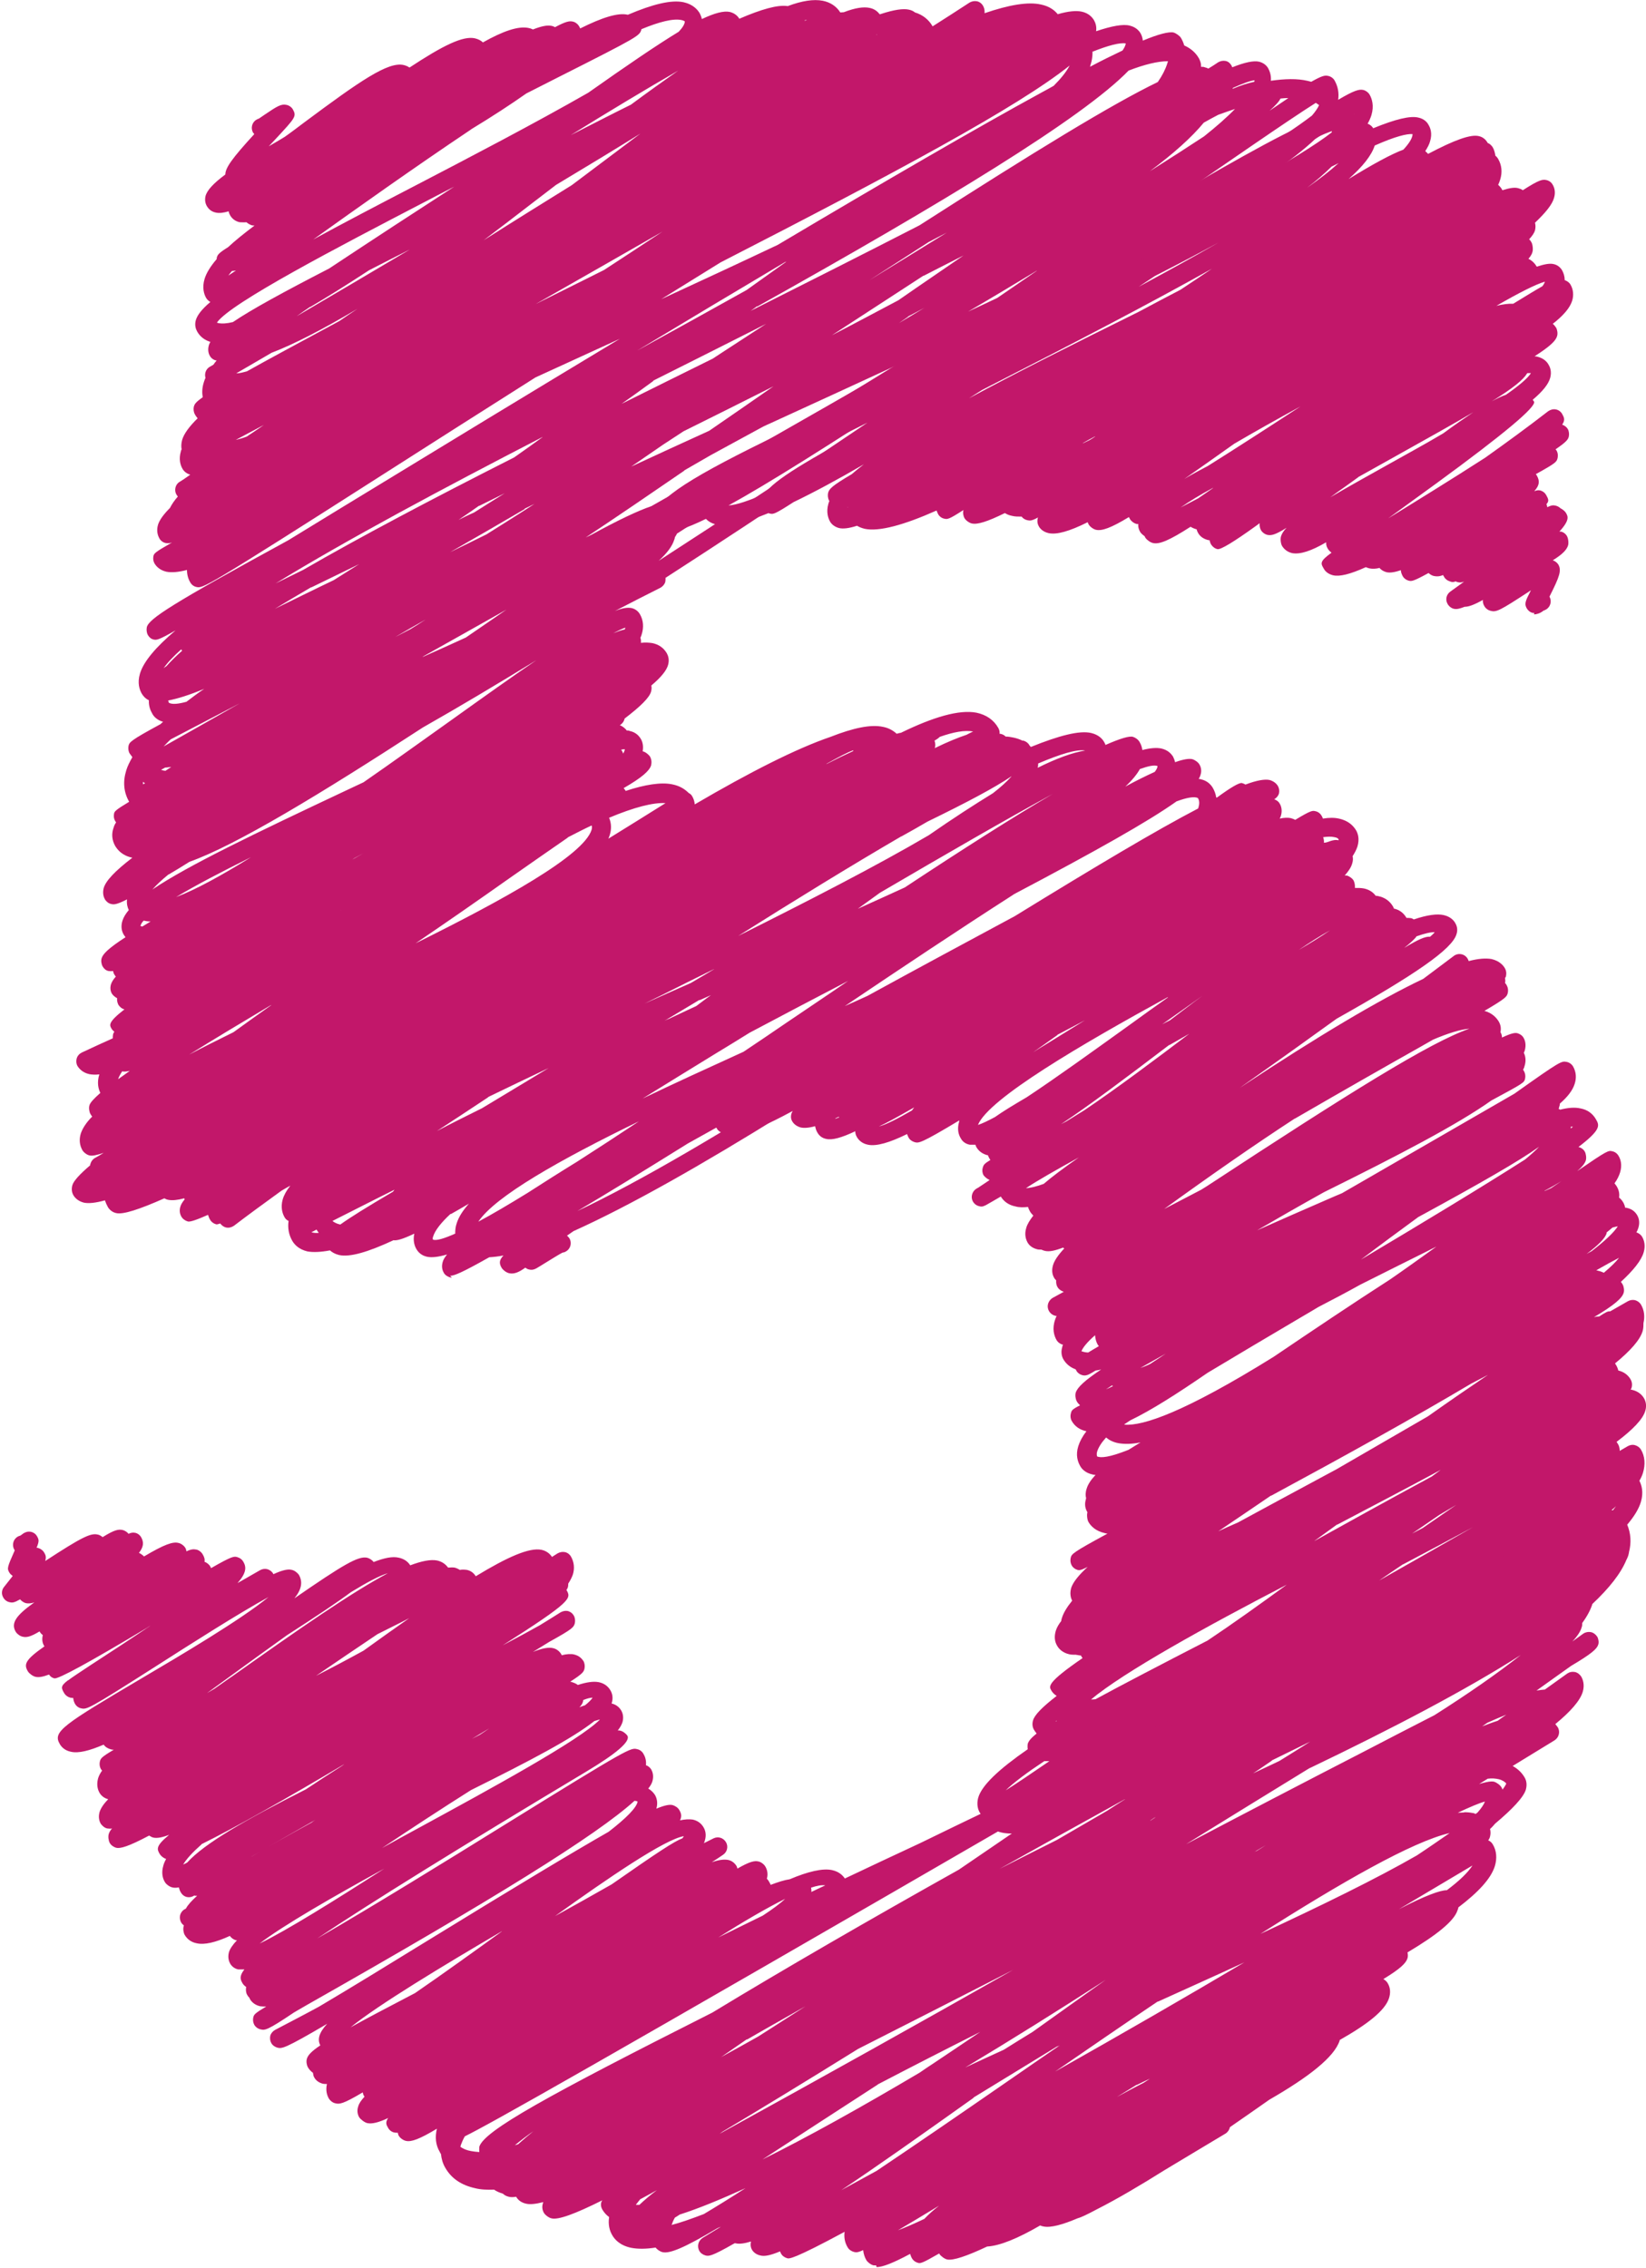 <?xml version="1.0" encoding="UTF-8" standalone="no"?><svg xmlns="http://www.w3.org/2000/svg" xmlns:xlink="http://www.w3.org/1999/xlink" data-name="Layer 2" fill="#c2176a" height="89.3" preserveAspectRatio="xMidYMid meet" version="1" viewBox="-0.1 -0.0 64.8 89.3" width="64.8" zoomAndPan="magnify"><g data-name="Layer 2"><g id="change1_1"><path d="m34.39,89.19s-.07,0-.1,0c-.1-.02-.23-.12-.28-.2-.06-.1-.11-.23-.13-.4-.23.11-.29.09-.37.07-.1-.03-.19-.09-.24-.18-.11-.18-.15-.39-.12-.61-2.04,1.1-2.18,1.06-2.26,1.04-.1-.03-.19-.09-.24-.18-.02-.03-.03-.06-.04-.09-.36.15-.61.21-.78.16-.14-.03-.26-.11-.33-.23-.05-.09-.06-.19-.04-.29,0-.01,0-.02.01-.03-.26.08-.47.11-.62.07-.01,0-.02,0-.03,0-.94.54-1.02.51-1.15.48-.1-.03-.19-.09-.24-.18-.1-.18-.04-.4.13-.51l.72-.44c-.05.02-.11.04-.16.07-1.28.76-1.86,1-2.14.93-.09-.02-.21-.1-.27-.18-.38.06-.7.06-.96.01-.44-.09-.66-.33-.76-.52-.08-.14-.16-.38-.11-.69-.11-.08-.2-.18-.27-.3-.08-.15-.06-.27,0-.36-1.08.54-1.74.78-2,.71-.1-.02-.25-.13-.3-.22-.06-.11-.08-.23-.04-.36,0-.02.01-.04.02-.06-.31.08-.54.1-.69.06-.22-.05-.33-.18-.38-.27,0,0,0,0,0,0-.12.02-.22.02-.29,0-.09-.02-.17-.06-.23-.12-.13-.04-.25-.09-.35-.16-.28.01-.53,0-.76-.06-.53-.12-.92-.38-1.16-.8-.1-.17-.15-.35-.17-.54-.02-.03-.04-.06-.05-.09-.16-.27-.19-.58-.11-.91-.68.41-1.01.53-1.22.48-.1-.02-.23-.11-.28-.2-.02-.03-.03-.07-.04-.12-.06,0-.09,0-.14-.01-.1-.02-.19-.09-.24-.18-.07-.12-.12-.21,0-.39-.38.18-.64.24-.82.2-.1-.02-.26-.14-.32-.23-.07-.12-.09-.27-.04-.42.03-.12.12-.25.25-.39,0,0-.01-.02-.02-.03-.03-.04-.04-.09-.05-.14-.79.47-.92.47-1.08.43-.1-.02-.2-.1-.25-.18-.07-.12-.14-.31-.08-.58-.06,0-.12,0-.16-.01-.15-.04-.27-.12-.34-.25-.03-.04-.04-.12-.05-.18-.1-.07-.16-.15-.2-.22-.05-.09-.07-.23-.04-.33.04-.14.17-.29.53-.53-.12-.23-.06-.49.27-.85-1.7,1-1.78.98-1.96.94-.1-.03-.19-.09-.24-.18-.05-.09-.06-.19-.04-.29.03-.1.1-.18.19-.23.57-.3,1.15-.6,1.72-.91,1.17-.69,2.8-1.69,4.31-2.62,3.5-2.15,5.7-3.47,7.1-4.27.7-.54,1.11-.96,1.14-1.19-.03-.02-.07-.02-.12-.03-1.5,1.36-5.51,3.85-12.9,8.04-.17.1-.34.2-.5.29-1.07.72-1.15.71-1.32.67-.1-.02-.2-.09-.25-.18-.05-.09-.06-.19-.04-.29.03-.11.04-.15.51-.43-.09,0-.17,0-.24-.01-.22-.05-.34-.18-.4-.28,0-.02-.02-.03-.02-.05-.04-.04-.07-.08-.09-.12-.05-.08-.06-.21-.04-.31-.06-.04-.11-.09-.14-.14-.08-.14-.15-.27.07-.55-.1,0-.18,0-.24,0-.14-.03-.25-.11-.32-.23-.05-.09-.1-.24-.05-.44.04-.14.15-.3.32-.48-.01,0-.03,0-.04,0-.09-.02-.19-.09-.24-.17-.57.26-1,.36-1.31.29-.21-.04-.37-.16-.47-.33-.05-.09-.07-.24-.04-.34,0-.01,0-.02.01-.03-.04-.03-.08-.07-.11-.12-.05-.09-.06-.19-.04-.29.03-.1.09-.18.18-.23.02,0,.03-.02.05-.03.08-.15.23-.31.44-.5-.02,0-.04,0-.06,0-.02,0-.03,0-.05-.01,0,0,0,0,0,0-.09.06-.19.08-.29.06-.1-.02-.19-.09-.24-.18-.04-.06-.06-.13-.08-.2-.11.02-.19.02-.26,0-.1-.02-.24-.12-.29-.21-.08-.13-.15-.35-.06-.65.02-.08.06-.17.11-.26-.1-.03-.2-.11-.25-.19-.11-.19-.18-.31.37-.76-.29.11-.48.14-.62.11-.05-.01-.11-.04-.17-.08-.83.44-1.14.52-1.3.48-.1-.03-.2-.1-.25-.19-.05-.09-.07-.25-.04-.35.02-.07.06-.14.13-.22-.08.02-.13,0-.19,0-.1-.02-.19-.1-.25-.18-.06-.1-.11-.26-.05-.47.05-.15.16-.32.34-.5-.15-.04-.27-.13-.34-.25-.07-.12-.13-.31-.06-.57.03-.1.08-.2.16-.31-.02-.02-.04-.04-.05-.06-.05-.09-.06-.19-.04-.29.03-.12.04-.17.55-.47-.03,0-.07,0-.1-.01-.12-.03-.23-.09-.3-.19-.56.24-.99.35-1.29.28-.25-.05-.38-.2-.44-.31-.28-.48.11-.74,3.24-2.59,1.46-.86,3.9-2.3,4.98-3.19-1.14.62-3.1,1.87-4.41,2.71-2.71,1.73-2.74,1.72-2.97,1.67-.1-.02-.19-.09-.24-.18-.04-.07-.06-.15-.07-.23-.04,0-.08,0-.12-.01-.1-.03-.18-.09-.23-.17-.12-.21-.16-.28.14-.51h0s.01,0,.01,0c.17-.13.45-.31.87-.59.91-.59,1.7-1.11,2.38-1.57-.06.03-.11.07-.16.1q-3.41,2.04-3.63,1.98c-.09-.02-.16-.07-.21-.15-.24.09-.4.12-.53.09-.1-.02-.24-.12-.3-.21-.16-.27-.14-.44.65-.99,0,0-.01-.02-.02-.03-.07-.12-.08-.26-.05-.39,0,0,0-.02,0-.03-.05-.03-.09-.08-.12-.13,0,0,0,0,0-.01-.35.21-.51.25-.67.21-.1-.02-.21-.1-.27-.19-.2-.34,0-.64.73-1.16,0,0,0,0,0,0-.13.04-.23.05-.33.03-.08-.02-.17-.08-.23-.15-.23.13-.3.14-.42.11-.1-.02-.19-.09-.24-.18-.08-.13-.07-.3.03-.42.11-.14.23-.29.34-.43-.05-.04-.1-.08-.13-.13-.1-.17-.09-.2.21-.88,0,0-.01-.02-.02-.03-.1-.18-.04-.41.14-.51.03-.02.07-.03.1-.04.05-.03.11-.08.11-.08.09-.06.19-.09.3-.07.11.02.2.09.25.18.07.13.09.18-.02.45,0,0,.02,0,.03,0,.11.02.22.1.27.19.05.09.09.16.04.33,1.44-.94,1.79-1.11,2.07-1.04.06.01.13.05.19.1.45-.28.62-.32.79-.28.08.02.18.08.23.15.08-.04.17-.06.26-.04.1.02.19.09.24.18.11.2.09.38-.09.61.07.03.15.09.2.14.81-.48,1.14-.59,1.36-.53.1.02.22.11.27.2.02.03.03.08.04.13.19-.09.28-.09.39-.07.1.02.2.1.25.19.06.1.09.19.07.29.09.03.19.11.23.19.01.02.02.04.03.06.85-.49.91-.47,1.04-.43.1.03.18.09.23.18.12.21.13.43-.23.84l.89-.51c.09-.05.19-.06.28-.04.1.03.18.09.23.17,0,0,.01.02.01.03.37-.17.59-.21.73-.17.1.02.22.11.28.2.15.27.11.56-.18.92,1.94-1.34,2.51-1.67,2.86-1.6.09.02.2.09.26.17.41-.16.74-.23.99-.17.19.04.35.14.45.3.45-.17.8-.24,1.06-.19.22.05.35.17.43.28.1-.01.19-.01.26,0,.07.02.14.05.2.09.11-.02.2-.01.28,0,.15.03.27.12.35.25h0c1.25-.76,2.11-1.14,2.59-1.04.18.04.32.14.41.28.07-.05.15-.09.22-.14.09-.05.19-.07.29-.05.1.02.19.09.24.18.12.21.15.46.07.71-.04.11-.1.23-.18.35,0,.04,0,.09-.01.13-.01.04-.03.08-.06.12.19.33.24.43-2.51,2.18.55-.29,1.07-.57,1.46-.79.28-.17.55-.34.82-.51.09-.05.19-.07.29-.05.1.03.18.09.23.18s.06.2.04.3c-.05.16-.06.21-1,.73-.22.13-.43.27-.65.4.37-.15.62-.19.79-.15.14.03.25.12.32.23,0,.01.02.03.02.05.21-.05.37-.06.49-.03.21.05.31.17.37.26.05.09.06.2.04.3-.03.12-.06.19-.56.51.12.03.22.07.3.13.34-.11.61-.15.82-.11.2.04.36.15.46.32.09.15.11.33.05.51,0,0,0,0,0,.01.21.05.32.18.38.28.05.09.1.24.05.44-.03.1-.09.22-.19.34.04,0,.07,0,.1.01.1.02.23.12.28.2q.19.33-1.65,1.43c-4.94,2.96-8.47,5.15-10.56,6.55,2.13-1.23,5.13-3.08,7.24-4.39,5.07-3.14,5.1-3.13,5.36-3.06.1.02.19.09.24.18.06.1.12.25.1.45.09.03.16.09.21.17.05.09.1.24.05.44-.02.09-.08.2-.17.31.14.08.22.18.27.26.06.11.12.29.05.53.34-.14.52-.17.64-.14.1.03.21.1.26.19.08.13.11.25.03.41.19-.04.36-.05.5-.03.19.04.34.15.43.31.06.1.12.28.05.51-.01.04-.02.07-.04.11.17-.08.29-.15.38-.19.18-.09.39-.02.49.15.1.17.05.39-.12.5-.13.09-.28.19-.44.29.29-.1.5-.12.65-.09.14.03.25.12.32.23.02.03.03.07.04.11.47-.27.67-.32.83-.28.1.02.22.11.27.2.06.1.12.27.06.48.05.05.08.1.1.14.02.04.04.07.05.1.29-.11.54-.19.75-.22.73-.31,1.3-.44,1.67-.36.27.06.42.21.5.33.97-.46,1.97-.93,2.98-1.4,1.76-.86,3.56-1.72,5.37-2.58,4.09-2.37,8.3-4.81,12.26-7.11,1.67-1.04,3.14-1.9,4.38-2.54,2.08-1.21,4.05-2.35,5.83-3.39.09-.05.19-.07.29-.04.1.03.18.09.23.17.16.27.18.59.08.92-.03.1-.08.21-.14.31.09.18.17.45.06.83-.08.27-.26.57-.54.9.14.33.17.7.07,1.08,0,.04-.02.09-.03.14-.02.05-.04.11-.07.16-.22.54-.68,1.12-1.34,1.74-.07.23-.21.49-.4.75,0,.06,0,.12-.03.19-.04.14-.16.33-.36.54.15-.11.29-.21.43-.31.09-.06.2-.08.3-.06.1.02.19.09.25.18.05.09.07.22.04.31-.05.17-.26.36-1.07.84-.36.26-.82.58-1.36.97.12-.02.23-.03.33-.04.31-.22.6-.43.88-.63.09-.06.19-.08.3-.06.1.02.19.09.25.18.07.12.14.33.06.6-.1.34-.47.77-1.08,1.27.04.05.07.09.1.13.1.18.04.4-.13.51l-1.65,1.01c.2.11.36.26.47.45.06.1.11.26.05.48-.09.3-.52.76-1.21,1.34-.06.07-.12.14-.2.21.02.08.03.18,0,.3-.01.05-.04.1-.07.15.08.03.14.09.18.16.15.25.17.55.08.85-.15.49-.65,1.03-1.44,1.63,0,.04-.01.07-.03.11-.13.42-.81.97-1.97,1.66.02.08.02.17,0,.23-.06.19-.26.4-.95.82.07.04.13.09.17.16.11.18.12.39.05.6-.16.48-.83,1.01-1.94,1.64,0,0,0,.01,0,.02-.21.65-1.21,1.43-2.77,2.33-.47.33-1,.7-1.55,1.08-.02.1-.08.19-.17.25-.95.57-1.74,1.04-2.4,1.44-.94.59-1.87,1.14-2.66,1.54-.43.23-.65.33-.77.36-.59.25-1.06.38-1.34.32-.05-.01-.09-.02-.13-.04-.88.51-1.58.8-2.09.83-.78.37-1.34.56-1.57.51-.1-.02-.25-.13-.31-.22,0,0,0-.01,0-.02-.71.41-.75.4-.85.37-.1-.03-.18-.09-.23-.18-.03-.05-.05-.11-.07-.17-.69.37-1.09.52-1.32.52Zm2.48-2.35c-.67.41-1.2.72-1.62.97.29-.11.64-.26,1.04-.45.16-.17.35-.34.58-.52Zm-10.4.47c-.06.1-.1.2-.13.29.38-.1.8-.25,1.27-.43.47-.28,1.02-.62,1.64-1.02-.97.44-1.84.8-2.59,1.04-.06.04-.12.08-.19.12Zm-1.35-.74c-.07.08-.13.16-.19.24.04,0,.09,0,.14,0,.19-.18.42-.38.69-.58-.22.12-.43.24-.64.35Zm13.1-3.97c-2.15,1.53-3.85,2.73-5.2,3.63.46-.25.93-.51,1.39-.76,1.58-1.06,3.4-2.31,5.12-3.5.71-.49,1.4-.97,2.09-1.44-.04.02-.08.04-.12.05-1.13.69-2.24,1.37-3.27,2Zm-3.76-.53c-1.5.97-3.02,1.96-4.54,2.95,1.8-.89,3.91-2.07,6.19-3.42.17-.12.35-.24.52-.35.63-.42,1.25-.84,1.86-1.25-1.37.69-2.74,1.39-4.04,2.07Zm-16.44,2.45c.11.08.25.14.42.17.1.02.21.03.33.04-.01-.08,0-.16,0-.21.19-.63,2.65-1.99,9.17-5.28,2.85-1.73,6.21-3.67,9.71-5.63,1.3-.89,2.58-1.76,3.82-2.6.26-.18.51-.35.76-.53-.24.11-.48.22-.73.34-.15.07-.3.14-.45.21-18.02,10.44-21.93,12.63-22.85,13.08-.07.12-.12.24-.16.35,0,.02-.01.04-.02.07Zm2.95-.66c-.31.21-.58.42-.8.6.04-.01.08-.02.13-.04.19-.17.41-.36.67-.57Zm7.37.07s-.07.05-.11.08c4.16-2.29,8.03-4.45,11.55-6.45-1.97,1.01-4.01,2.05-6.1,3.11-2.06,1.28-3.83,2.36-5.34,3.26Zm16.31-1.85c-.26.16-.52.32-.78.48.34-.18.68-.37,1.04-.55.09-.06.18-.11.26-.17-.17.08-.34.16-.52.25Zm.83-3.28c-1.37.92-2.73,1.86-4.04,2.76,2.66-1.5,5.19-2.96,7.45-4.3-1.06.49-2.2,1-3.41,1.55Zm-2.05-.85c-1.86,1.2-3.73,2.37-5.53,3.45.49-.23,1-.46,1.52-.7.37-.23.75-.47,1.13-.7.99-.71,1.95-1.39,2.88-2.05Zm-14.13,2.34c-.35.24-.68.47-1.01.7.48-.26.96-.53,1.46-.81.61-.39,1.23-.79,1.86-1.19-.79.45-1.56.88-2.3,1.31Zm-9.65-4.25c-2.27,1.33-4.87,2.9-5.95,3.78.61-.34,1.43-.77,2.54-1.35,1.12-.77,2.37-1.67,3.42-2.43Zm-4.62-2.47c-1.97,1.08-3.99,2.24-4.91,2.95,1.06-.51,3.01-1.73,4.91-2.95Zm15.78,1.19c-.74.37-1.65.9-2.63,1.52.57-.28,1.15-.57,1.75-.86.38-.25.68-.47.88-.66Zm26.16-2.59c-1.47.34-4.26,1.94-7.45,3.97,2.37-1.1,4.56-2.17,6.16-3.09.47-.31.9-.61,1.29-.88Zm-30.13.12c-.74.1-3.04,1.68-5.09,3.15.76-.42,1.53-.85,2.23-1.25,1.82-1.27,2.46-1.69,2.78-1.81.03-.03.05-.07.07-.1Zm31.04,1.15c-1.01.6-1.98,1.18-2.91,1.73,1.04-.54,1.63-.75,1.89-.75.48-.36.83-.69,1.02-.99Zm-26.05.88c.01.05.02.11.01.17.18-.09.36-.17.55-.26-.14-.02-.32.01-.56.09Zm12.35-3.48c-1.67.92-3.32,1.84-4.93,2.74.75-.38,1.5-.76,2.26-1.14.67-.39,1.33-.77,1.98-1.15.23-.15.46-.3.7-.45Zm-36.35,1.78c-.34.3-.59.57-.72.79.05-.02.11-.05.16-.08.68-.75,2.29-1.68,4.67-2.88.47-.31.94-.62,1.4-.91.04-.03.08-.05.11-.08-2.32,1.38-4.34,2.52-5.62,3.15Zm2,.46s-.02.01-.03.02c.66-.4,1.45-.84,2.36-1.34.05-.04.11-.08.16-.11-.92.52-1.78,1.01-2.49,1.43Zm39.9-.43c-.15.09-.31.18-.46.27.04-.02.07-.04.11-.05.12-.07.24-.15.35-.22Zm-31.29-2.17c-1.19.75-2.42,1.56-3.5,2.28.48-.27,1-.55,1.55-.85,2.66-1.45,6.21-3.38,7.03-4.21-.07.01-.14.04-.22.06-.87.69-2.51,1.55-4.86,2.72Zm33.02-.87c-1.56.96-3.21,1.97-4.87,3,2.3-1.21,4.66-2.44,7.03-3.66.94-.49,1.87-.97,2.75-1.42,1.34-.85,2.49-1.65,3.4-2.37-2.18,1.39-5.05,2.89-8.3,4.45Zm-6.12,1.96c-.05.04-.11.07-.16.11.01,0,.02,0,.03-.01.06-.04.12-.08.18-.12-.02,0-.04.02-.06.03Zm12.21-.22c.12,0,.22.01.32.03.04,0,.09.02.12.04.03-.02.05-.04.08-.06.14-.16.24-.3.29-.43-.23.06-.6.22-1.07.44.09,0,.17-.01.25-.01Zm1.07-1.21s.08,0,.1.01c.1.03.24.13.29.22.02.03.03.06.04.09.07-.09.12-.17.15-.24-.05-.06-.14-.13-.3-.17-.13-.03-.27-.04-.43-.02l-.34.21c.21-.06.37-.1.48-.1Zm-54.08-.13s0,0,0,0c0,0,0,0,0,0,0,0,0,0,0,0Zm45.43-.69c-.25.17-.49.34-.74.5.35-.16.7-.33,1.04-.49.4-.25.81-.5,1.21-.76-.49.24-1,.49-1.51.74Zm-3.14-.99c-.56.37-1.13.74-1.7,1.11,1.44-.79,2.86-1.56,4.22-2.3-.81.38-1.65.78-2.52,1.19Zm-27.67-.28c-.22.13-.45.27-.68.41.1-.05.21-.11.31-.16.13-.08.25-.17.37-.25Zm39.29-.22c-.07.05-.13.09-.2.14.21-.08.42-.16.61-.22.11-.08.22-.16.34-.24-.23.09-.48.2-.75.32Zm-35.59-.9s0,.04-.01.07c-.02.07-.06.14-.14.22.07-.03.15-.06.22-.08.14-.11.24-.21.3-.3-.09,0-.21.03-.36.09Zm-11.66-2.55c-.69.49-1.37.99-1.94,1.4-.44.32-.84.61-1.21.88.1-.06.19-.11.29-.17.25-.17.49-.35.73-.51,2.58-1.83,4.65-3.27,6.1-4.04-.32.09-.84.37-1.46.75-.51.38-1.3.91-2.51,1.69Zm3.56-.04c-.79.53-1.63,1.1-2.42,1.64.61-.31,1.25-.65,1.87-.99.64-.46,1.24-.89,1.8-1.28-.36.19-.78.39-1.25.63Zm40.9-1.35c-.22.12-.44.24-.66.36.17-.09.35-.18.52-.27.05-.03.09-.07.14-.1Zm7.69-3.53s.03,0,.05,0c.04-.05.08-.11.12-.16-.05.05-.11.1-.17.15Z"/><path d="m39.74,72.19c-.13,0-.25-.01-.36-.03-.45-.09-.67-.33-.78-.53-.03-.05-.05-.11-.05-.17-.03-.03-.06-.06-.08-.1-.07-.12-.13-.32-.06-.58.14-.49.81-1.12,1.95-1.91-.01-.07-.01-.15,0-.21.03-.11.13-.23.35-.41-.04-.05-.07-.09-.1-.14-.07-.11-.08-.25-.04-.38.06-.21.36-.52.93-.96-.1-.06-.17-.14-.21-.21-.1-.17-.18-.31,1.23-1.28-.02-.02-.04-.05-.05-.07,0,0-.01-.02-.01-.03-.05,0-.09-.01-.14-.02-.02,0-.03,0-.05-.01-.1,0-.2,0-.28-.02-.26-.06-.4-.21-.47-.33-.11-.18-.12-.39-.05-.61.04-.12.11-.24.21-.37,0-.03.01-.07.02-.1.06-.21.2-.44.41-.7-.06-.11-.1-.28-.04-.5.07-.22.29-.5.65-.83-.02.01-.04.02-.06.03,0,0,0,0,0,0h0c-.24.12-.28.1-.34.09-.1-.03-.18-.09-.23-.18-.05-.09-.06-.19-.04-.29.04-.16.05-.2,1.45-.96-.04,0-.07-.01-.11-.02-.36-.08-.55-.28-.64-.44-.05-.09-.07-.28-.04-.38h0s-.01-.02-.01-.02c-.06-.1-.12-.27-.05-.49,0-.01,0-.03.01-.04-.03-.1-.03-.23.02-.38.05-.17.17-.35.35-.54-.05,0-.09-.01-.13-.02-.27-.06-.42-.22-.48-.34-.09-.16-.18-.42-.07-.77.06-.19.16-.38.32-.59-.25-.05-.46-.19-.58-.41-.05-.09-.06-.2-.03-.3.03-.11.04-.15.36-.31-.05-.05-.1-.1-.13-.16-.05-.09-.07-.24-.04-.34.06-.2.35-.48,1-.91-.08.02-.15.03-.22.04-.08.05-.16.1-.24.14-.09.05-.19.07-.29.04-.1-.03-.18-.09-.23-.18,0-.02-.02-.04-.03-.05-.25-.09-.39-.25-.47-.38-.06-.1-.12-.27-.05-.5,0-.03.02-.06.03-.09,0,0-.02,0-.02,0-.1-.03-.18-.09-.23-.17-.1-.17-.19-.45-.06-.82.02-.05.03-.09.06-.14-.03,0-.05,0-.07-.01-.15-.04-.26-.17-.28-.32-.02-.15.06-.3.19-.38.15-.08.29-.16.44-.24-.1-.03-.2-.1-.25-.19-.04-.06-.06-.17-.05-.26-.03-.03-.06-.06-.08-.1-.06-.1-.11-.26-.05-.48.05-.19.2-.41.45-.68-.02,0-.03-.02-.05-.03-.31.12-.54.17-.71.13-.05-.01-.1-.03-.14-.05-.07,0-.14,0-.19-.02-.15-.04-.28-.13-.35-.25-.07-.12-.14-.32-.06-.58.04-.15.14-.31.28-.49-.06-.06-.11-.12-.14-.18-.03-.05-.05-.1-.07-.16-.18.02-.35.02-.49-.02-.26-.05-.46-.19-.58-.39-.2.12-.4.23-.59.34h0c-.14.07-.19.06-.26.04-.15-.03-.27-.16-.29-.31-.02-.15.05-.3.18-.38.02-.01.05-.03.07-.04.08-.05.24-.16.45-.3-.09-.04-.19-.12-.24-.19-.05-.09-.06-.2-.03-.3.03-.1.05-.15.3-.3-.02-.02-.03-.05-.05-.08-.02-.03-.03-.06-.04-.1-.21-.05-.37-.16-.47-.34-.01-.02-.02-.05-.03-.08-.08,0-.16,0-.22,0-.16-.03-.29-.12-.36-.26-.08-.13-.15-.35-.06-.65,0-.02,0-.03.01-.05-1.53.92-1.6.9-1.76.86-.1-.03-.19-.09-.24-.18-.02-.04-.04-.08-.06-.14-.69.34-1.21.49-1.54.42-.25-.05-.38-.2-.44-.31-.04-.07-.06-.14-.06-.22-.55.26-.92.36-1.15.3-.15-.03-.27-.12-.34-.25-.04-.06-.07-.15-.09-.25-.25.07-.44.08-.57.05-.14-.04-.26-.12-.33-.24-.08-.13-.06-.29.02-.41-1.19.64-1.27.61-1.35.59-.1-.03-.18-.09-.23-.18-.02-.03-.03-.06-.04-.1-.29.17-.58.34-.86.51-.18.11-.41.05-.51-.13-.11-.18-.05-.41.13-.51,21.16-12.62,21.58-12.52,21.79-12.46.1.03.19.09.24.18.06.1.11.26.05.47-.01.04-.03.08-.05.12.18-.04.32-.04.43-.02.07.02.13.04.18.07.63-.38.68-.37.8-.34.1.02.19.09.24.18.02.03.04.07.05.11.24-.04.46-.04.63,0,.38.08.57.29.67.45.08.13.15.35.06.65-.04.12-.1.24-.19.38.02.08.02.18-.02.3-.04.14-.14.29-.29.46.03,0,.06,0,.08,0,.1.03.22.11.27.2.04.08.06.19.05.29.13,0,.25,0,.35.02.2.04.36.14.47.29.03,0,.06,0,.09.01.26.05.46.19.59.41.01.02.03.05.03.08.22.05.38.17.49.35,0,0,0,.01.01.02.07,0,.13,0,.18.01.03,0,.07.03.11.05.53-.18.92-.23,1.18-.17.26.06.4.21.46.33.07.12.09.27.04.42-.17.59-1.61,1.58-4.72,3.33-.26.19-.52.37-.78.56-1.05.76-2.07,1.48-3.03,2.16,3.1-2.05,5.51-3.48,7.22-4.29.41-.31.81-.61,1.2-.9.09-.07.2-.09.3-.07.11.02.2.09.25.18.02.03.03.06.04.09.38-.1.68-.12.9-.08.3.07.46.24.53.37.05.09.06.19.04.29,0,.03-.02.06-.04.09.01.06.02.13,0,.19.03.03.05.06.07.1.05.09.06.19.04.29-.04.15-.05.2-.92.71.32.09.48.28.57.43.05.09.1.23.06.41.04.06.06.13.06.21.41-.19.52-.19.61-.17.1.03.19.09.24.18.06.1.11.27.05.49-.01.03-.02.07-.04.1.06.12.1.3.03.52-.01.05-.03.1-.06.15.02.02.03.04.04.06.05.09.06.19.04.29-.04.16-.05.17-1.33.86-1.34.95-3.62,2.14-6.59,3.61-.97.54-1.84,1.04-2.63,1.5.88-.39,1.83-.81,2.87-1.26.15-.07.31-.13.47-.2l6.79-3.92c1.83-1.3,1.85-1.29,2.06-1.25.1.02.2.09.25.18.12.21.14.45.06.69-.08.25-.27.5-.58.77,0,.04-.01.09-.03.14,0,.02-.01.04-.02.07.02,0,.04.02.06.03.31-.08.58-.1.8-.05.27.05.48.2.61.43.13.23.23.39-.69,1.09,0,0,0,0,0,0,.1.02.2.09.25.18.05.09.07.25.04.35-.04.12-.14.25-.34.42,1.21-.83,1.23-.82,1.39-.78.1.02.19.09.24.18.08.13.15.35.06.65-.04.13-.11.28-.22.43.04.05.08.1.1.14.05.09.11.24.08.42.09.07.14.15.18.22.03.06.05.12.06.18.03,0,.06,0,.08.01.22.05.33.18.39.28.06.1.12.27.05.5-.02.06-.04.12-.08.18.09.03.18.09.23.18.07.12.14.33.06.6-.09.32-.4.71-.9,1.17.03.03.05.07.07.1.05.09.07.24.04.33-.06.21-.36.48-1.17.96.07-.02.14-.03.21-.03.08-.05.15-.1.23-.14.06-.04.14-.07.2-.06l.7-.4c.09-.05.19-.06.28-.04.1.03.18.09.23.17.13.22.16.47.1.73,0,.09,0,.2-.03.31-.1.35-.48.78-1.09,1.28.02.02.03.05.05.08.03.05.06.12.08.2.22.05.39.18.49.36.05.09.06.19.04.29-.01.04-.02.07-.05.1.02,0,.04,0,.06.01.26.06.4.21.47.33.06.1.12.28.05.5-.09.32-.48.73-1.13,1.22.03.04.05.07.07.11.05.09.07.23.04.33,0,0,0,.02-.01.03.11.2.19.53.05.96-.55,1.66-4.63,4.34-12.14,7.99-4.77,3.17-9.67,6.02-11.8,6.02Zm1.27-2.85c-.68.45-1.2.84-1.52,1.15.43-.27,1.02-.67,1.72-1.15-.07,0-.13,0-.19,0Zm9.61-4.25c-.49.27-1,.56-1.52.85-1.84,1.03-3.78,2.11-5.45,3.05,1.02-.45,1.99-.88,2.9-1.3,1.32-.82,2.71-1.71,4.07-2.6Zm-9.17,2.68s.02,0,.03,0c0,0,0,0,.01,0,0,0,0-.02,0-.03-.01.01-.03.03-.04.04Zm1.39-.86c.06,0,.12,0,.19-.01,1.03-.56,2.45-1.3,4.41-2.31.99-.66,2.05-1.42,3.12-2.2-3.2,1.66-6.42,3.44-7.72,4.53Zm20.09-8.87c-.86.65-3.41,2.58-6.55,4.8,4.79-2.63,6.23-4.06,6.55-4.8Zm-7.8,3.55c-.32.21-.63.43-.94.64,1.29-.73,2.54-1.44,3.69-2.1-.85.46-1.76.94-2.74,1.46Zm-2.59-1.57c-.3.22-.61.44-.91.66,1.4-.78,2.94-1.63,4.64-2.55.12-.09.24-.18.35-.26-1.26.68-2.63,1.4-4.08,2.16Zm4.03-.38c-.36.25-.72.49-1.08.74.14-.07.28-.15.42-.22.45-.31.9-.62,1.32-.91-.22.13-.44.26-.66.39Zm-6.63-.76c-.76.52-1.46.99-2.08,1.41.25-.12.51-.23.78-.35,1.01-.55,2.16-1.17,3.46-1.87.14-.07.27-.15.41-.22l3.61-2.09c.86-.61,1.65-1.15,2.36-1.63-.21.11-.44.23-.67.35-2.29,1.36-5,2.86-7.87,4.41Zm-6.49-2.29c-.19.21-.31.4-.36.57-.03.11,0,.16,0,.18.14.07.49.04,1.24-.26.15-.09.3-.19.47-.29-.35.07-.64.07-.87.03-.21-.04-.36-.12-.48-.22Zm.72-.5c.72.06,2.35-.48,5.87-2.67,1.58-1.07,3.13-2.11,4.59-3.05.58-.4,1.18-.83,1.82-1.29-.12.06-.25.12-.38.19-.82.41-1.71.85-2.62,1.31-.52.29-1.07.58-1.65.88-.23.14-.47.28-.71.42-1.26.74-2.53,1.5-3.65,2.17-1.22.84-2.23,1.48-3.04,1.87-.09.06-.17.11-.24.16Zm-.5-1.54c-.08.05-.16.11-.23.15.08-.03.18-.08.28-.13-.02,0-.03-.02-.05-.03Zm2.22-1.31c-.39.22-.76.43-1.1.62.12-.04.25-.09.39-.16.23-.15.46-.3.71-.47Zm-3.41-.04s.05.02.1.03c.05.01.1.02.16.02.11-.07.25-.15.42-.25-.01-.02-.03-.03-.04-.05-.07-.12-.1-.25-.11-.38-.33.29-.49.5-.54.64Zm20.27-3.18s.04,0,.06.01c.09.02.17.05.23.08.26-.22.47-.42.6-.59-.23.12-.51.27-.84.46-.02.01-.04.03-.06.04Zm-7.02-2.1c-.75.55-1.51,1.11-2.25,1.67,2.32-1.38,4.77-2.86,6.46-3.94.23-.19.41-.35.55-.5-.8.57-2.28,1.42-4.76,2.77Zm7.42.61s0,.01,0,.02c-.05.19-.31.46-.79.82.07-.04.14-.08.2-.11.52-.4.88-.74,1.03-.98-.06.01-.13.03-.21.05-.07.06-.15.13-.24.2Zm-12.28-4.49c-1.61,1.05-3.36,2.27-5.14,3.56.44-.23.93-.48,1.46-.76.08-.05.16-.1.24-.15,5.58-3.66,8.78-5.66,10.32-6.19-.36.03-.84.18-1.43.43-.16.09-.32.18-.49.28-1.19.67-3.02,1.71-4.95,2.83Zm10.81,3.16h0c.1-.04.19-.07.28-.1,0,0,0,0,.01,0-.09.03-.19.07-.29.11Zm-.97-.31s-.01,0-.02.01c.09-.04.18-.08.27-.12.12-.08.25-.17.37-.25,0,0,.02-.01.03-.02-.18.11-.4.24-.65.37Zm-18.34-1.32c-.91.5-1.66.93-2.08,1.21.19-.01.43-.07.7-.17.3-.26.75-.6,1.38-1.04Zm19.37-1.21s0,.04,0,.07c.03-.02.06-.05.08-.07-.03,0-.06,0-.09,0Zm-25.85-.76c-.7.4-1.12.63-1.39.75.28-.07.73-.3,1.3-.63.03-.04.06-.08.09-.12Zm9.98-4.34c-3.36,1.84-7.05,3.99-7.47,5.03.16-.05.39-.16.67-.31.31-.22.72-.47,1.25-.78,1.18-.78,2.66-1.85,3.97-2.79.55-.4,1.08-.78,1.59-1.14Zm.06,1.88c-1.71,1.3-3.13,2.37-4.26,3.12.07-.04.14-.07.21-.11.23-.14.47-.29.71-.44,1.29-.87,2.77-1.98,4.13-3.01-.26.15-.53.3-.79.45Zm-13.14,2.89s0,.01-.01.02c.05-.02.1-.04.16-.06,0,0-.01-.01-.02-.02-.05.02-.09.04-.13.06Zm8.74-3.28c-.33.24-.65.46-.96.68.15-.1.31-.19.47-.29.55-.34,1.07-.66,1.57-.97-.36.19-.72.38-1.08.57Zm5.7-1.54c-.55.39-1.08.77-1.58,1.12.1-.05.2-.11.31-.16.44-.33.86-.66,1.27-.96Zm5.03-2.58c-.38.21-.79.47-1.23.77.46-.27.88-.53,1.23-.77Zm3.4.25c-.1.12-.26.27-.48.44.53-.32.83-.46,1.02-.44.07-.06.14-.12.18-.18-.15,0-.37.04-.73.17Zm-3.67-3.92c.02.06.04.14.03.22.04,0,.08-.01.12-.02.23-.09.35-.1.44-.08,0,0,0,0,.02,0,0-.01,0-.02,0-.03-.01-.02-.04-.07-.17-.09-.12-.03-.27-.02-.44,0Z"/><path d="m60.3,24.13s-.04,0-.06,0c-.1-.02-.18-.09-.23-.17-.11-.19-.06-.29.16-.72,0,0,0,0,0,0-.04.03-.08.05-.12.08-1.09.71-1.24.79-1.46.73-.1-.02-.2-.09-.25-.18-.05-.08-.07-.16-.06-.25-.38.21-.57.27-.72.27h0c-.28.11-.35.09-.42.08-.1-.02-.2-.1-.25-.19-.1-.17-.05-.38.11-.49.18-.13.36-.26.54-.39-.11.04-.18.04-.25.02-.03,0-.05-.02-.08-.03-.11.04-.16.03-.23,0-.1-.03-.18-.09-.23-.18-.01-.02-.02-.04-.04-.07-.14.06-.25.06-.35.04-.07-.01-.16-.06-.22-.12-.62.34-.67.33-.79.3-.1-.03-.18-.09-.23-.18-.04-.08-.07-.15-.07-.23-.24.08-.42.11-.56.08-.11-.03-.21-.08-.28-.17-.15.04-.28.04-.39.02-.05-.01-.1-.03-.15-.05-.62.28-1.03.38-1.29.32-.16-.04-.3-.13-.37-.27-.12-.2-.16-.28.31-.62-.08-.06-.13-.12-.16-.18-.04-.07-.06-.15-.05-.23-.6.35-1.02.48-1.33.43-.18-.04-.32-.14-.41-.29-.05-.09-.07-.27-.04-.37.03-.1.1-.22.22-.34-.45.28-.6.31-.75.28-.1-.02-.21-.1-.26-.19-.04-.07-.06-.18-.05-.27l-.15.11q-1.32.95-1.51.91c-.1-.02-.19-.09-.25-.18-.03-.05-.05-.11-.06-.17-.02,0-.05,0-.07-.01-.16-.04-.3-.13-.38-.27-.02-.04-.05-.09-.06-.15-.09-.02-.17-.06-.24-.1-.84.54-1.23.7-1.48.64-.1-.02-.24-.12-.3-.21-.01-.02-.02-.04-.03-.06-.07-.05-.14-.11-.17-.16-.06-.1-.09-.21-.08-.32-.02,0-.04,0-.06,0-.1-.02-.22-.11-.27-.2-.01-.02-.02-.05-.04-.07-.71.43-1.06.55-1.29.5-.1-.02-.24-.12-.29-.21-.02-.03-.03-.06-.04-.09-.72.36-1.22.5-1.54.43-.22-.05-.34-.18-.39-.28-.05-.09-.06-.19-.04-.29,0-.02.01-.04.02-.05-.27.15-.33.13-.43.11-.09-.02-.17-.07-.22-.14-.14,0-.27,0-.38-.03-.11-.02-.2-.06-.28-.11-.69.34-1.08.46-1.3.41-.1-.02-.24-.12-.29-.21-.05-.09-.07-.22-.04-.32,0,0,0,0,0,0-.59.38-.63.37-.76.34-.1-.02-.19-.09-.24-.18-.02-.04-.04-.09-.06-.14-1.28.57-2.26.84-2.83.72-.12-.03-.22-.07-.3-.12-.31.1-.55.13-.71.09-.15-.04-.28-.13-.35-.25-.08-.14-.16-.38-.07-.7.01-.04.02-.07.04-.11,0,0,0-.01-.01-.02-.05-.09-.06-.21-.04-.3.04-.16.15-.28.93-.74.15-.13.31-.26.48-.39-1.03.6-1.96,1.1-2.77,1.49-.76.49-.8.48-.93.45-.02,0-.03,0-.05-.02-.93.38-1.64.54-2.06.45-.19-.04-.32-.13-.41-.22-.8.39-1.32.55-1.6.48-.15-.04-.27-.12-.34-.25-.08-.14-.1-.31-.04-.48.22-.7,1.88-1.66,5.61-3.44,1.08-.66,2.23-1.37,3.38-2.08,10.61-6.55,16.02-9.78,17.6-10.16.32-.09.56-.12.73-.08.21.05.33.18.38.27.03.05.05.11.06.17.1-.02.16-.02.23,0,.1.02.21.1.26.19,0,0,0,0,0,0,.88-.36,1.46-.5,1.78-.42.23.05.35.19.4.29.08.13.15.35.06.64-.03.12-.1.25-.19.39.04.04.08.07.11.11,1.04-.55,1.68-.78,2-.7.14.03.26.12.33.24,0,0,.01.02.02.03.08.03.14.09.19.16.05.08.09.2.11.34.05.04.09.09.11.13.14.24.17.52.08.81-.02.07-.05.14-.08.21.06.05.11.11.14.16,0,.02.02.03.03.05.28-.09.48-.12.62-.08.07.02.13.04.18.08.67-.43.78-.43.93-.4.1.02.2.09.25.19.06.1.12.28.05.51-.07.26-.33.58-.75.98.02.08.03.18,0,.3-.03.1-.1.21-.23.35.04.04.07.08.09.12.05.09.07.28.04.38-.02.08-.07.17-.16.27.17.08.27.21.33.31,0,0,0,0,0,0,.3-.1.52-.14.67-.1.14.03.25.12.32.23.07.12.11.26.11.4.09.03.18.09.23.18.11.19.13.42.06.64-.09.28-.35.58-.76.9.05.04.09.09.13.15.05.09.07.23.04.33-.05.18-.25.39-.89.8.03,0,.07,0,.1.01.26.06.4.21.46.33.06.1.12.27.06.5-.07.26-.3.54-.69.87.02.02.03.05.05.07q.17.29-3.84,3.22l-1.9,1.38c1.04-.64,2.55-1.57,3.82-2.39.83-.59,1.68-1.21,2.48-1.83.09-.06.19-.09.3-.07.11.02.2.09.25.18.07.13.13.23,0,.42.09.03.17.09.22.17.05.09.06.2.04.3-.03.1-.05.18-.52.5.01.02.03.03.04.05.05.09.06.19.04.29-.04.16-.05.19-.86.64.02.02.04.04.05.07.11.2.1.37-.11.6.13-.05.17-.04.24-.03.1.03.18.09.23.18.08.15.13.23.01.36.02.04.03.08.03.12.19-.09.24-.08.34-.06.07.02.13.05.18.1.08.04.16.1.21.17.09.15.17.29-.25.75.02,0,.04,0,.06,0,.1.02.19.09.24.18.05.09.07.27.04.37-.06.18-.23.35-.6.58.09.03.17.09.22.17.13.23.05.47-.35,1.26.1.18.04.41-.14.51-.03.02-.06.03-.09.04-.02.02-.05.03-.07.05-.07.05-.2.1-.31.1Zm-27.06-4.16s0,0,0,0c0,0,0,0,0,0,.02,0,.03,0,.05,0,0-.01-.03,0-.04,0Zm14.41-.76c-.5.27-.93.53-1.27.77.21-.11.44-.23.69-.36.19-.13.38-.26.58-.4Zm-11.88-3.79c-3.27,2.13-5.61,3.61-7.19,4.48.32-.02.81-.19,1.43-.46.33-.52,1.65-1.32,4.47-2.81,1.15-.75,2.24-1.46,3.29-2.13-.4.18-.81.37-1.22.56-.26.12-.52.24-.79.36Zm17.6,3.37c-.18.13-.35.25-.5.36-.22.15-.42.3-.6.43.61-.36,1.38-.79,2.33-1.32.62-.35,1.38-.76,2.12-1.2.43-.32.83-.59,1.18-.83-.78.46-1.82,1.04-3.18,1.8-.43.24-.9.5-1.36.76Zm-4.88-1.32c-.76.54-1.41,1-1.97,1.39.28-.17.6-.34.94-.52,1.1-.69,2.4-1.53,3.64-2.34-.9.49-1.79.99-2.61,1.47Zm-5.48-.29c-.17.09-.33.18-.49.27,0,0,.01,0,.02,0,.08-.04.17-.08.25-.12.07-.04.15-.09.22-.14Zm17.01-2.48c-.15.25-.55.58-1.39,1.1.2-.11.39-.2.56-.26.5-.35.86-.65.98-.85-.04,0-.09,0-.14,0Zm-21.45.65c-.18.11-.35.22-.52.33,1.85-1,4.1-2.13,6.67-3.4.54-.29,1.09-.58,1.63-.86.02-.01.03-.02.05-.03.42-.28.83-.55,1.21-.81-2.41,1.35-5.38,2.9-8.73,4.61-.1.05-.21.11-.31.16Zm22.15-4.26c-.36.1-1.04.45-1.91.95.25-.06.47-.09.66-.08.51-.31.88-.54,1.15-.69.05-.06.08-.12.1-.18Zm-15.36-.22c-.21.14-.42.28-.63.42,1.09-.59,2.15-1.17,3.14-1.74-.77.42-1.61.86-2.51,1.32Zm6.98-5.71c-1.37.47-4.78,2.57-8.37,4.88,3.62-1.94,7.17-3.89,8.36-4.83,0-.02,0-.04,0-.05Zm-.02,1.4c-.26.26-.58.54-.96.83.5-.35.91-.67,1.24-.97-.09.05-.18.09-.28.14Zm1.7-.83c-.12.38-.47.83-1.03,1.32.98-.6,1.68-.98,2.16-1.16.23-.25.36-.46.36-.61-.22-.02-.68.09-1.49.45Z"/><path d="m17.69,50.3s-.06,0-.08-.01c-.1-.03-.19-.09-.24-.18-.05-.09-.1-.23-.04-.43.02-.08.08-.18.17-.29-.34.1-.6.13-.79.09-.23-.05-.35-.19-.41-.29-.08-.13-.15-.34-.09-.62-.46.22-.69.28-.82.26-1.01.47-1.73.68-2.15.58-.16-.04-.27-.11-.35-.18-.37.07-.67.08-.89.04-.33-.08-.5-.26-.59-.41-.14-.24-.19-.51-.15-.79-.07-.03-.13-.09-.16-.15-.08-.14-.16-.38-.07-.7.05-.17.15-.35.3-.54-.12.07-.24.13-.35.2-.69.5-1.32.96-1.87,1.38-.09.06-.19.09-.3.07-.1-.02-.18-.08-.24-.16-.12.04-.15.04-.17.03-.1-.03-.18-.09-.23-.18-.04-.06-.06-.13-.08-.19-.43.19-.71.29-.8.26-.1-.03-.2-.1-.25-.19-.07-.12-.08-.26-.04-.39.02-.08.08-.18.17-.29,0-.01-.01-.02-.02-.04-.26.07-.47.09-.62.06-.06-.01-.11-.03-.16-.06-.97.43-1.63.65-1.9.58-.14-.03-.25-.12-.32-.23-.05-.09-.09-.18-.12-.27-.36.1-.64.13-.83.09-.23-.06-.35-.19-.41-.29-.07-.12-.08-.26-.04-.4.05-.17.3-.44.7-.78,0-.02,0-.04.01-.06.03-.1.09-.18.18-.23.11-.06.23-.13.34-.2-.27.09-.45.13-.56.1-.1-.02-.23-.12-.28-.21-.11-.2-.13-.42-.06-.65.07-.21.22-.44.45-.67-.03-.03-.05-.07-.07-.1-.05-.09-.07-.24-.04-.34.03-.11.18-.27.43-.49-.08-.16-.14-.41-.04-.73-.16.02-.29.01-.4-.01-.26-.06-.39-.21-.46-.32-.05-.09-.06-.2-.03-.3s.1-.18.2-.23c.41-.19.81-.38,1.22-.56,0-.05,0-.11.01-.15,0-.03.03-.07.05-.11-.05-.04-.09-.08-.11-.12-.08-.14-.15-.25.51-.76-.1-.02-.19-.1-.24-.18-.04-.08-.06-.17-.05-.26-.08-.04-.16-.11-.2-.17-.07-.11-.08-.25-.04-.38.03-.09.09-.19.19-.3-.03-.03-.05-.07-.07-.1s-.03-.08-.04-.12c-.06.01-.12.01-.18,0-.1-.02-.18-.09-.23-.18-.05-.09-.07-.22-.04-.32.05-.17.26-.39.94-.83-.03-.04-.05-.07-.07-.1-.1-.17-.11-.36-.05-.55.04-.13.13-.28.25-.42-.05-.1-.09-.24-.07-.42-.41.21-.52.21-.63.18-.1-.02-.19-.1-.24-.18-.05-.09-.1-.24-.05-.44.08-.29.45-.68,1.13-1.2-.39-.08-.58-.3-.68-.47-.12-.22-.15-.46-.06-.71.02-.07.05-.14.1-.21-.01-.02-.03-.04-.04-.06-.05-.09-.06-.19-.04-.29.02-.08.04-.13.59-.46,0,0,0,0,0-.01-.21-.37-.25-.78-.11-1.23.05-.17.14-.34.24-.52-.04-.05-.07-.1-.11-.15-.05-.09-.06-.2-.04-.3.04-.14.06-.2,1.26-.85.03-.03.06-.06.1-.09-.24-.07-.37-.21-.43-.33-.07-.12-.14-.29-.13-.52-.15-.07-.23-.18-.28-.26-.09-.16-.18-.42-.07-.79.14-.47.62-1.04,1.4-1.7-.7.4-.75.38-.86.36-.1-.02-.18-.09-.23-.18-.05-.09-.06-.21-.04-.31.09-.33.95-.9,5.57-3.42.65-.4,1.34-.82,2.06-1.26,4-2.44,7.67-4.67,10.99-6.67-.12.05-.23.11-.35.16-.98.45-1.97.9-2.97,1.36-2.22,1.41-4.24,2.69-5.83,3.71-7.23,4.62-7.26,4.6-7.52,4.54-.1-.02-.19-.09-.24-.18-.09-.15-.13-.32-.13-.49-.34.09-.61.11-.81.07-.26-.06-.4-.21-.47-.33-.05-.09-.06-.19-.04-.29.03-.1.04-.14.73-.53,0,0,0,0,0,0-.12.04-.18.03-.25.02-.1-.02-.2-.09-.25-.19-.06-.11-.12-.29-.05-.53.06-.19.22-.41.47-.66.07-.14.17-.29.31-.45-.05-.06-.09-.13-.1-.21-.02-.15.05-.31.19-.38,0,0,0,0,0,0,.05-.03.19-.12.4-.27-.17-.05-.27-.16-.31-.24-.08-.14-.15-.37-.06-.68,0-.03.02-.05.03-.08-.02-.1-.02-.22.02-.37.07-.24.28-.53.61-.85-.04-.05-.08-.1-.11-.16-.05-.09-.06-.2-.04-.3.03-.09.05-.16.35-.37-.03-.17-.03-.37.05-.61.02-.05.03-.1.06-.15-.05-.16.01-.35.17-.44.05-.03.09-.05.14-.08.04-.06.08-.11.13-.17,0,0-.02,0-.03,0-.1-.02-.19-.09-.24-.18-.07-.12-.08-.27-.04-.41.01-.05.04-.09.06-.14-.23-.07-.41-.21-.52-.41-.05-.09-.11-.25-.05-.45.06-.2.24-.43.57-.71-.07-.04-.12-.09-.16-.15-.09-.15-.17-.41-.07-.75.07-.24.24-.51.48-.79,0-.01,0-.03,0-.04.03-.12.05-.18.45-.43.29-.27.64-.55,1.04-.85-.04,0-.07,0-.11-.01-.06-.02-.14-.06-.21-.12-.09.01-.18,0-.26,0-.16-.03-.3-.13-.38-.27-.02-.04-.05-.09-.06-.16-.2.06-.37.08-.5.05-.16-.03-.28-.12-.36-.26-.07-.12-.08-.26-.05-.39.06-.23.31-.5.78-.85,0-.26.26-.63,1.14-1.59-.02-.02-.03-.04-.05-.06-.1-.18-.04-.41.14-.51.03-.02.06-.03.09-.04.06-.04.15-.1.25-.17.46-.31.63-.42.84-.37.1.02.2.09.25.18.15.27.09.33-.64,1.12-.09.09-.19.21-.31.33.2-.12.42-.24.64-.38.27-.19.53-.39.77-.57,2.19-1.63,3.29-2.39,3.9-2.25.08.02.16.05.23.1,1.32-.87,2.11-1.26,2.58-1.15.12.03.23.08.31.16.8-.45,1.39-.65,1.79-.57.06.01.12.03.18.06.33-.13.57-.18.74-.14.05.01.09.03.13.05.43-.23.57-.25.7-.22.1.02.2.1.25.19.01.02.03.05.04.08.86-.43,1.49-.63,1.87-.54h.01c.96-.41,1.71-.6,2.2-.49.35.08.54.28.63.44.03.06.06.13.08.22.51-.24.86-.33,1.1-.28.16.04.29.13.37.26,0,0,0,0,0,.01.88-.38,1.52-.56,1.91-.5.56-.21,1.02-.28,1.38-.21.3.06.54.22.69.46.05,0,.1-.01.14-.01.44-.17.77-.22,1.01-.17.21.04.33.16.4.25.02,0,.03,0,.05-.01.52-.17.88-.22,1.1-.17.1.02.18.06.24.11.3.09.54.28.69.54,0,0,0,0,0,.01.5-.32.99-.63,1.46-.94.09-.05.19-.07.29-.05.1.02.19.09.24.18.04.07.07.16.06.29.96-.33,1.72-.46,2.23-.34.33.07.53.23.65.38.41-.12.73-.15.95-.1.27.06.41.22.48.34.05.09.11.24.08.43.62-.21,1.07-.29,1.33-.22.24.06.36.2.42.3.04.07.08.17.09.29.62-.26,1.03-.36,1.21-.32.1.03.24.13.29.21.06.1.1.2.13.3.25.11.45.28.58.51.04.08.09.19.08.33.06,0,.11,0,.15.02.05.01.1.03.14.05.13-.08.26-.16.39-.25.09-.05.19-.07.29-.05.1.02.18.09.23.18.01.02.02.04.03.07.5-.2.85-.27,1.06-.22.15.04.27.12.35.25.06.11.13.28.11.5.56-.08,1.04-.09,1.43,0,.06.01.11.03.16.04.44-.25.55-.26.67-.23.1.02.2.09.25.18.13.23.18.49.14.76.64-.38.83-.42.98-.39.1.02.21.1.26.19.09.16.18.43.07.8-.55,1.82-6.01,5.03-14.8,9.53-4.44,3.05-8.87,6.03-12.99,8.69,0,.05,0,.11-.01.16-.03.1-.1.18-.19.23-.6.3-1.2.61-1.8.92.29-.12.5-.15.66-.12.14.03.26.12.33.24.14.24.16.52.07.8-.01.04-.03.09-.05.13.02.06.03.12.02.2.17-.02.32-.01.45.01.25.05.45.19.57.4.05.09.11.25.05.46-.06.22-.28.49-.66.81.02.08.01.16-.01.24-.06.23-.41.58-1.04,1.06-.02.1-.08.19-.17.25,0,0-.01,0-.02.01.1.04.22.13.27.21,0,0,0,0,0,0,.04,0,.09,0,.12.02.24.05.36.19.43.3s.12.28.08.5c0,0,0,0,0,0,.1.02.23.12.29.21.06.11.07.23.04.35-.07.21-.35.47-1.08.89.03.03.05.06.07.09,0,0,0,.01.01.02.76-.25,1.39-.35,1.83-.26.31.06.51.2.65.34.06.03.12.08.15.15.04.07.08.17.09.3,2.17-1.27,4-2.2,5.35-2.66.89-.35,1.59-.5,2.07-.39.21.04.39.14.53.27.06-.02.11-.03.17-.04,1.27-.62,2.29-.92,2.97-.79.38.08.68.28.86.6.04.07.06.15.05.23.02,0,.05,0,.07.01.07.02.12.05.17.1.11,0,.21.02.31.04.14.03.25.07.35.12.02,0,.03,0,.04,0,.1.03.18.09.23.17,0,0,0,0,0,.01.02.02.04.04.06.07,1.11-.45,1.92-.66,2.38-.55.29.07.44.23.51.36.02.03.04.07.05.11.59-.26.94-.36,1.08-.32.1.03.21.11.26.2.06.1.1.21.11.32.31-.08.56-.1.75-.06.26.06.39.21.46.32.03.06.06.13.08.22.33-.12.55-.15.68-.12.1.03.23.12.28.21.07.12.09.27.04.41-.01.05-.04.1-.07.16.03,0,.06,0,.08.01.27.06.4.22.47.33.07.12.12.25.14.39h.03q.82-.6.98-.57s.1.03.14.06c.45-.17.76-.22.95-.18.14.04.26.12.33.24.05.09.06.19.04.29-.03.1-.1.18-.19.23-.17.09-.35.18-.53.27,0,.05,0,.1-.02.15-.22.74-2.71,2.17-8.55,5.22-7.02,4.85-14.08,9.38-18.48,11.36-.07.05-.16.11-.26.18.04.03.07.07.1.11.1.18.04.41-.14.51-.04.03-.09.04-.14.05-.12.06-.41.24-.88.53-.19.12-.28.17-.44.13-.05-.01-.1-.04-.14-.07-.25.18-.44.26-.63.22-.11-.02-.24-.12-.3-.21-.1-.17-.11-.3.07-.49-.2.04-.39.06-.56.07-1.08.61-1.38.73-1.54.73Zm-.05-2.51c-.38.35-.62.66-.69.9-.02.05-.02.09,0,.12.15.04.44-.05.87-.24,0-.13.01-.27.06-.41.08-.25.24-.5.48-.77-.26.15-.49.29-.71.41Zm-5.48.73s.01,0,.02,0c.07.02.16.03.27.02-.03-.04-.06-.08-.09-.13-.07.04-.13.07-.19.1Zm.84-.44c.05.04.15.1.29.13h.01c.39-.28,1.03-.68,2.07-1.29.02-.03.04-.05.06-.08-.22.11-.44.22-.66.33-.69.35-1.3.66-1.78.9Zm12.09-3.95c-3.17,1.54-5.69,2.97-6.36,3.97.56-.3,1.22-.69,1.95-1.14.59-.38,1.25-.8,1.95-1.23.78-.5,1.61-1.04,2.45-1.6Zm1.89.89c-1.8,1.12-3.23,2-4.35,2.66,2.42-1.14,5.83-3.13,10.09-5.87-1.79,1.01-3.71,2.08-5.74,3.21Zm-7.86-1.82c-.74.49-1.42.94-2.02,1.33.55-.29,1.14-.58,1.78-.9.9-.54,1.77-1.07,2.62-1.58-.82.39-1.62.77-2.38,1.14Zm10.29-2.54c-.45.28-.89.55-1.32.81-1.05.64-2.01,1.24-2.89,1.78,1.19-.57,2.52-1.18,3.97-1.84.58-.39,1.15-.77,1.7-1.15.84-.57,1.65-1.11,2.42-1.64-1.27.66-2.58,1.35-3.88,2.04Zm-24.7,1.52c-.07.11-.13.21-.16.31.14-.1.3-.21.46-.33-.13.03-.23.04-.3.02,0,0,0,0,0,0Zm5.86-2.61c-1.19.71-2.29,1.37-3.22,1.95.53-.28,1.11-.57,1.74-.88.49-.35.98-.71,1.48-1.06Zm16.86-.2c-.46.28-.92.55-1.37.82.06-.03.12-.06.18-.08.35-.17.71-.33,1.07-.5.19-.14.38-.29.58-.43-.15.07-.3.13-.45.2Zm12.37-4.15c-2.12,1.36-4.46,2.92-6.64,4.39.29-.13.59-.26.89-.4,1.97-1.08,3.94-2.14,5.8-3.14,3.22-1.98,5.57-3.38,7.22-4.24,0-.01.01-.03.01-.04.06-.19.02-.3-.02-.37-.14-.07-.43-.02-.84.13-1.11.79-3.17,1.95-6.41,3.66Zm-11.8,2.94c-.67.33-1.36.67-2.07,1.03-.22.11-.44.21-.65.32.6-.27,1.21-.54,1.82-.81.31-.18.61-.36.91-.54Zm-5.75-5.18c-.68.47-1.47,1.02-2.27,1.58-1.26.89-2.51,1.76-3.72,2.58,3.45-1.71,6.61-3.45,6.93-4.47.02-.08.02-.13,0-.17-.3.14-.61.3-.94.47Zm13.13-.05c-1.99,1.16-4.2,2.52-6.42,3.92,2.78-1.39,5.47-2.77,7.51-3.97.92-.64,1.77-1.19,2.52-1.65.31-.24.55-.46.73-.66,0,0,0,0-.01,0-.65.44-1.72,1.01-3.3,1.78-.32.19-.66.38-1.02.58Zm-29.83,3.32c-.07.08-.11.15-.12.21.02,0,.05.02.07.02.1-.06.21-.13.33-.2-.09,0-.17-.01-.25-.03-.01,0-.02,0-.03,0Zm7.86-.46s-.07.04-.1.06c.01,0,.02-.01.03-.02.02-.02.04-.03.07-.05Zm21.13-.64c-.29.21-.58.42-.87.63.62-.28,1.24-.56,1.85-.84,2.3-1.52,4.25-2.76,5.82-3.68-1.78.97-4.17,2.35-6.8,3.89Zm-24.76-1.4c-1.13.56-2.17,1.1-2.95,1.57.77-.29,1.79-.85,2.95-1.57Zm-3.25.68c-.27.22-.48.42-.63.59,1.41-.95,4-2.19,7.65-3.91.22-.1.44-.21.66-.31,1.17-.81,2.32-1.64,3.39-2.4,1.37-.98,2.49-1.78,3.42-2.41-1.57.96-3.06,1.85-4.47,2.65-4.03,2.62-7.36,4.64-9.19,5.29-.3.19-.58.36-.82.5Zm7.33-.65s-.06.04-.09.06c.14-.08.29-.16.43-.24-.11.06-.23.12-.34.18Zm10.02-1.58c.09.21.1.45.02.69-.01.04-.03.08-.05.13.78-.48,1.53-.95,2.25-1.4-.48-.03-1.23.16-2.23.58Zm20.9-1.93c-.12.22-.32.46-.58.7.44-.24.83-.43,1.16-.58.07-.09.11-.17.11-.23-.13-.05-.36,0-.7.12Zm-39.25.5s0,.08,0,.11c.03-.01.05-.03.08-.04-.03-.02-.06-.04-.09-.07Zm.71-.46s.07.02.11.03c.02,0,.04,0,.06.01.07-.05.15-.1.23-.15-.08,0-.16.02-.24.02-.05.03-.11.06-.16.09Zm34.53-.25c0,.05,0,.11-.02.17.74-.37,1.37-.6,1.87-.68-.33-.06-.98.14-1.85.51Zm-8.33.02s0,0,0,0c.37-.19.72-.36,1.05-.51,0,0,0-.02,0-.03-.23.08-.58.27-1.05.53Zm-8.09-.56s.03.03.04.05c.02.03.03.06.04.1.04-.06.06-.12.07-.17-.04,0-.09,0-.15.02Zm12.34-.36c.03.08.04.18.02.26,0,.01,0,.02-.02.04.51-.25.93-.42,1.26-.53.09-.05.18-.09.26-.13-.33-.06-.77.02-1.31.21-.02.02-.05.04-.07.06-.04.03-.09.06-.14.09Zm-30.07-.05c-.1.09-.19.19-.28.28.98-.55,1.98-1.12,3-1.7-1.11.58-2.05,1.07-2.72,1.42Zm-.1-1.53s.02.07.03.09c.13.07.36.05.69-.04.22-.17.45-.34.7-.51-.57.24-1.05.39-1.42.46Zm.51-2.01c-.3.27-.54.52-.69.74.03-.03.07-.05.11-.08.17-.19.38-.4.62-.61-.02-.02-.03-.04-.04-.06Zm9.52.29s-.01,0-.02.01c.57-.25,1.14-.51,1.71-.77.58-.4,1.11-.76,1.6-1.1-1.07.6-2.16,1.22-3.29,1.85Zm.11-1.47c-.41.23-.81.46-1.2.69.2-.1.4-.21.6-.31.2-.12.4-.25.6-.38Zm7.86.32c-.12.04-.28.12-.48.22.18-.07.33-.12.46-.15,0-.01,0-.02.01-.03,0-.02,0-.03.01-.04Zm-12.37-1.59c-.5.29-.98.58-1.43.85.68-.33,1.44-.71,2.32-1.13.32-.2.65-.41,1-.63-.66.32-1.29.63-1.89.92Zm9.1-5.91c-3.95,2.04-7.71,4.05-10.5,5.76.33-.16.69-.34,1.08-.53,2.23-1.29,5.03-2.77,8.31-4.43.37-.26.75-.53,1.12-.8Zm5.22,3.94s-.01.07-.03.11c-.08.25-.28.52-.61.82,2.74-1.77,5.53-3.62,8.22-5.44-1.07.54-2.18,1.09-3.32,1.65-1.39.92-2.79,1.83-4.18,2.72-.02.05-.05.09-.08.14Zm-5.91-1.11c-1.01.59-1.99,1.16-2.94,1.7.47-.23.95-.46,1.43-.7.62-.39,1.26-.79,1.89-1.2-.13.06-.26.13-.39.19Zm6.28-1.51c-1.34.92-2.63,1.8-3.88,2.63.08-.04.16-.07.23-.11,1.04-.57,1.82-.94,2.35-1.12,3.08-1.75,6.27-3.56,9.32-5.32.12-.08.23-.15.34-.23-1.6.74-3.26,1.5-4.96,2.28-.11.05-.23.1-.34.16-.66.36-1.34.73-2.02,1.1-.35.2-.69.4-1.04.6Zm-8.08,1.38c-.27.19-.54.38-.81.56.2-.1.4-.2.61-.29.4-.25.8-.51,1.21-.76-.34.17-.67.33-1.01.5Zm7.24-2.4c-.42.29-.83.57-1.25.86,1.01-.47,2.04-.94,3.07-1.41.85-.58,1.69-1.17,2.53-1.75-1.15.58-2.33,1.17-3.54,1.77-.27.18-.54.35-.81.53Zm-15.71-.78c-.43.23-.81.43-1.11.59.13-.03.27-.07.43-.13.23-.15.45-.3.68-.46Zm15.33-1.73c-.42.31-.84.61-1.25.9,1.15-.57,2.35-1.17,3.59-1.78.33-.22.66-.43.98-.64.38-.25.75-.49,1.12-.73-.23.12-.46.23-.69.35-1.22.62-2.49,1.25-3.76,1.89Zm14.88-2.76c-1.32.77-2.76,1.6-4.32,2.5.88-.45,1.75-.89,2.61-1.33.58-.4,1.15-.79,1.71-1.18Zm-29.91,1.65c-.45.26-.92.54-1.39.81.13,0,.27-.04.42-.08.82-.46,1.99-1.09,3.64-1.98.23-.16.47-.32.71-.48-1.37.81-2.51,1.4-3.38,1.73Zm20.23-3.58c-1.92,1.14-3.89,2.32-5.83,3.49,1.42-.78,2.87-1.58,4.3-2.38.53-.38,1.05-.75,1.57-1.12-.01,0-.03.01-.04.02Zm5.44.54c-1.2.78-2.41,1.57-3.61,2.35.89-.46,1.77-.93,2.62-1.38.89-.62,1.75-1.2,2.56-1.76-.51.26-1.03.52-1.57.8Zm-27.83,1.85s.04.01.06.02c.15.03.34.02.58-.04.74-.5,1.95-1.16,3.79-2.11,1.75-1.16,3.39-2.23,4.92-3.22-.35.18-.72.37-1.08.56-3.46,1.8-7.73,4.02-8.26,4.79Zm27.22-.23c-.12.08-.24.17-.36.25.34-.2.67-.4,1-.6-.21.11-.42.23-.64.34Zm-23.54-.39c-.18.12-.36.25-.53.37,1.45-.85,2.96-1.74,4.46-2.63-.55.28-1.09.55-1.61.82-.84.55-1.62,1.04-2.32,1.45Zm28.6-1.42c-.86.52-1.76,1.06-2.7,1.61.39-.18.77-.36,1.15-.54.53-.36,1.05-.72,1.56-1.07Zm-11.01,1.4c-.08.06-.16.12-.25.18,2.17-1.09,4.47-2.25,6.65-3.37,4.54-2.91,7.56-4.76,9.38-5.64.18-.26.3-.5.37-.72.01-.03.02-.07.03-.1h0c-.4,0-.93.13-1.55.37-1.81,1.87-7.3,5.2-14.62,9.29Zm-3.72-2.94c-1.61.92-3.28,1.88-4.99,2.85.64-.32,1.31-.65,1.99-.99.23-.12.47-.23.7-.35.74-.48,1.51-.99,2.3-1.51Zm2.29,1.21c-.78.48-1.56.97-2.34,1.45,1.54-.71,3.09-1.43,4.59-2.14,4.31-2.56,7.79-4.58,10.37-5.99.17-.09.33-.18.49-.27.28-.28.5-.55.63-.8-2.05,1.64-6.84,4.21-13.74,7.75Zm8.19-.8c-.76.49-1.54.99-2.33,1.5,1.02-.62,2.03-1.25,3.04-1.87-.23.12-.47.24-.71.37Zm-27.43,1.14c-.05.06-.1.12-.14.18.09-.06.19-.13.3-.2-.06.01-.11.02-.16.02Zm38.47-2.35c-.72.5-1.48,1.03-2.26,1.57-.3.21-.6.42-.91.63,4.76-2.59,8.24-4.78,8.88-6.03-.35.21-.88.55-1.54.99-.89.84-2.32,1.8-4.16,2.85Zm-25.71-1.04c-.31.24-.63.48-.94.72-.66.51-1.3,1-1.91,1.46,1.23-.78,2.39-1.5,3.47-2.17.96-.72,1.86-1.4,2.7-2.03-.95.59-2.05,1.26-3.32,2.02Zm-3.35-2.18c-2.27,1.52-4.53,3.13-6.11,4.26-.03.02-.07.05-.1.07,1.14-.62,2.51-1.34,4.13-2.18,1.96-1.02,4.57-2.38,6.7-3.6,1.53-1.08,2.69-1.87,3.56-2.4.15-.16.24-.3.24-.41,0,.01-.03-.03-.13-.05-.33-.07-.88.07-1.58.36,0,0,0,0,0,.01-.07.25-.08.27-3.27,1.88-.39.2-.81.41-1.26.64-.61.43-1.33.9-2.17,1.41Zm33.26-1.05c-1.11.7-3.54,2.39-6.27,4.27-.49.34-1,.69-1.53,1.06,3.73-2.22,6.55-3.98,7.65-4.83.12-.14.22-.28.28-.41-.04-.03-.08-.06-.13-.09Zm-4.41.78c-.47.57-1.18,1.21-2.12,1.91.81-.51,1.52-.97,2.13-1.37.49-.39.9-.75,1.22-1.08-.21.07-.44.15-.66.23-.18.09-.37.2-.57.31Zm-20.69-2.05c-1.27.73-2.73,1.61-4.23,2.54.81-.41,1.6-.82,2.37-1.2.66-.49,1.28-.93,1.86-1.34Zm23.71,1.1c-.05.11-.19.27-.43.48.28-.19.53-.36.74-.5-.1,0-.21.01-.31.02Zm-1.87-.42s-.01.03-.02.04c.33-.14.62-.23.86-.28,0-.02.01-.04.01-.06-.18.02-.47.13-.85.3Zm-5.53-1.41c0,.17-.02.34-.08.51,0,.02-.01.04-.02.07.47-.25.9-.46,1.28-.64.07-.1.12-.2.13-.28-.24-.04-.69.08-1.32.33Zm-8.51-.67s0,0,0,0c0,0,.02-.01.03-.02,0,0-.01,0-.02,0Zm-2.82-.58s0,.01,0,.02c.03-.01.06-.03.09-.04-.03,0-.06.01-.09.02Z"/></g></g></svg>